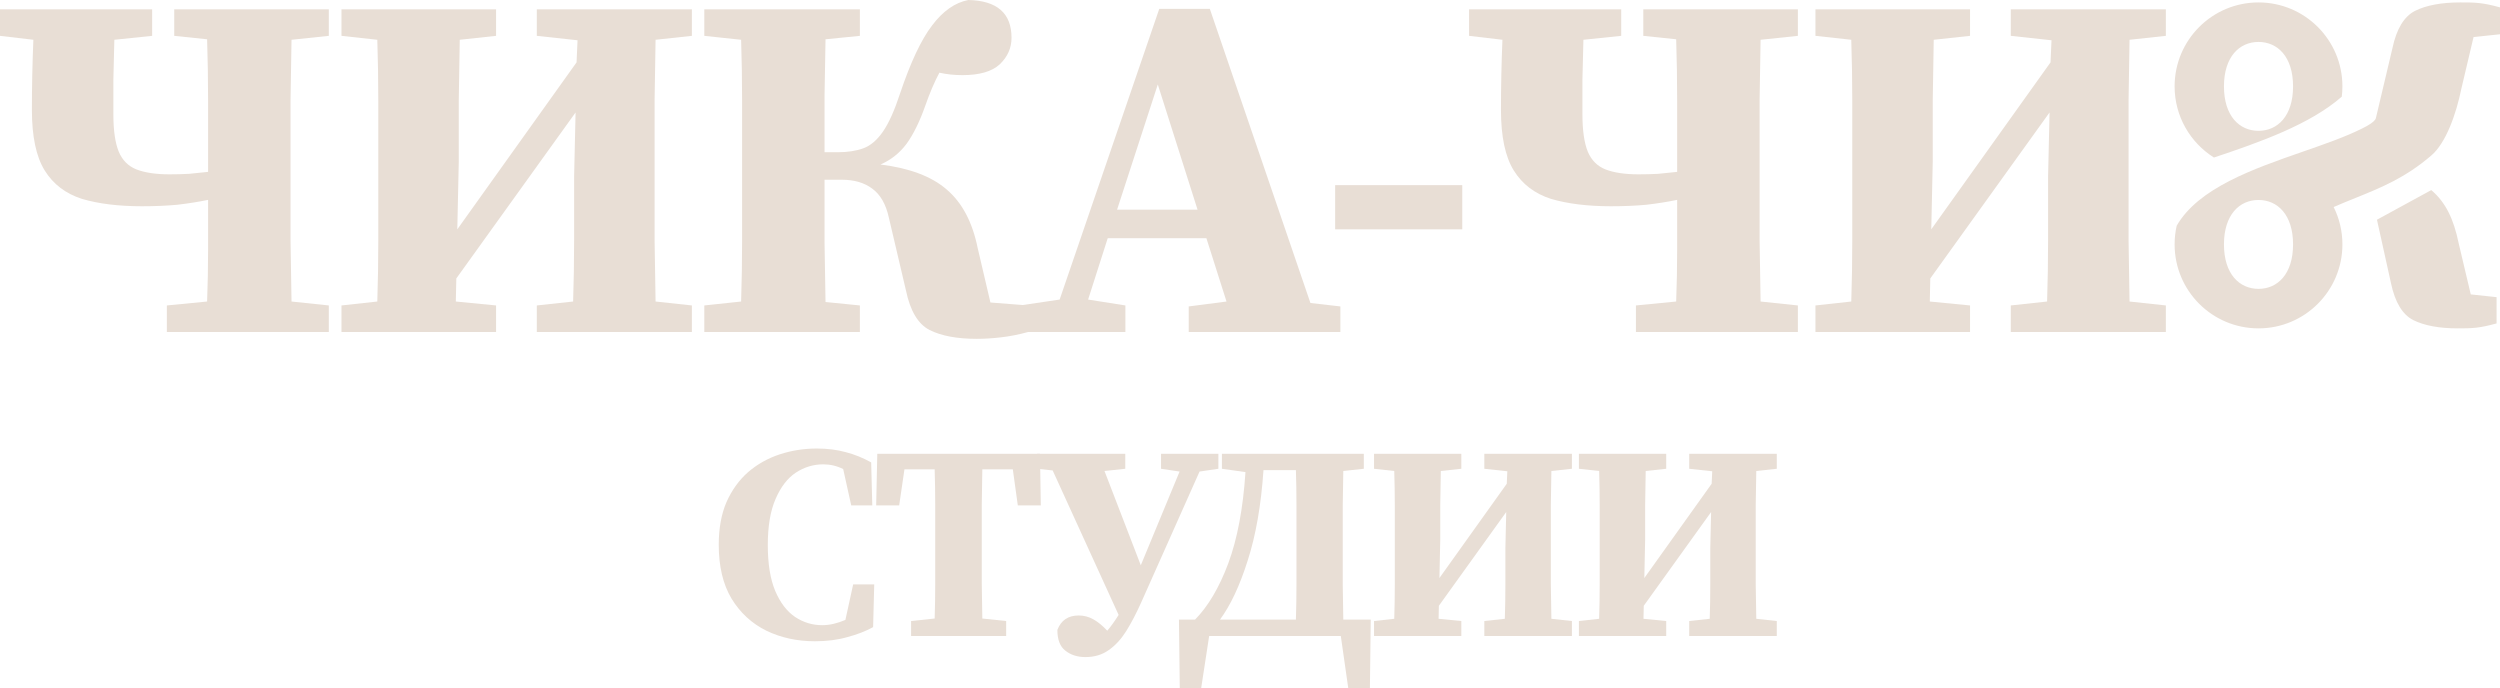 <?xml version="1.0" encoding="UTF-8"?> <svg xmlns="http://www.w3.org/2000/svg" width="345" height="95" viewBox="0 0 345 95" fill="none"> <path d="M277.488 4.947V1.288H298.889V4.947L293.877 5.489C293.832 8.245 293.787 11.024 293.742 13.825C293.742 16.626 293.742 19.45 293.742 22.296V24.803C293.742 27.559 293.742 30.36 293.742 33.207C293.787 36.008 293.832 38.809 293.877 41.61L298.889 42.152V45.812H277.488V42.152L282.499 41.61C282.59 38.854 282.635 36.053 282.635 33.207C282.635 30.36 282.635 27.424 282.635 24.397L282.838 15.519L266.38 38.425L266.313 41.61L271.866 42.152V45.812H250.532V42.152L255.476 41.61C255.567 38.854 255.612 36.075 255.612 33.274C255.612 30.473 255.612 27.649 255.612 24.803V22.296C255.612 19.495 255.612 16.694 255.612 13.893C255.612 11.091 255.567 8.29 255.476 5.489L250.532 4.947V1.288H271.866V4.947L266.854 5.489C266.809 8.245 266.764 11.024 266.719 13.825C266.719 16.626 266.719 19.45 266.719 22.296L266.516 31.648L282.973 8.607L283.109 5.557L277.488 4.947Z" fill="#E8DED5"></path> <path d="M226.774 4.947V1.288H248.108V4.947L242.961 5.489C242.915 8.245 242.87 11.024 242.825 13.825C242.825 16.626 242.825 19.45 242.825 22.296V24.735C242.825 27.537 242.825 30.36 242.825 33.207C242.87 36.008 242.915 38.809 242.961 41.61L248.108 42.152V45.812H225.758V42.152L231.312 41.61C231.402 39.215 231.447 36.843 231.447 34.494C231.447 32.1 231.447 29.796 231.447 27.582C230.138 27.853 228.715 28.079 227.18 28.259C225.69 28.395 224.065 28.463 222.304 28.463C219.098 28.463 216.344 28.124 214.041 27.446C211.784 26.723 210.068 25.413 208.894 23.516C207.72 21.618 207.133 18.84 207.133 15.18C207.133 11.972 207.201 8.742 207.336 5.489L202.731 4.947V1.288H223.726V4.947L218.511 5.489C218.466 7.296 218.421 9.126 218.376 10.979C218.376 12.831 218.376 14.435 218.376 15.79C218.376 18.004 218.624 19.721 219.121 20.941C219.617 22.115 220.43 22.928 221.559 23.38C222.733 23.832 224.245 24.058 226.097 24.058C227.045 24.058 227.948 24.035 228.806 23.99C229.664 23.9 230.544 23.809 231.447 23.719V22.296C231.447 19.495 231.447 16.694 231.447 13.893C231.447 11.046 231.402 8.223 231.312 5.421L226.774 4.947Z" fill="#E8DED5"></path> <path d="M184.25 31.648V25.549H201.792V31.648H184.25Z" fill="#E8DED5"></path> <path d="M159.776 11.656L154.155 28.937H165.262L159.776 11.656ZM140.745 45.812V42.152L146.231 41.339L159.979 1.22H166.955L180.839 41.813L184.971 42.288V45.812H164.043V42.288L169.258 41.61L166.481 32.868H152.868L150.159 41.339L155.306 42.152V45.812H140.745Z" fill="#E8DED5"></path> <path d="M125.03 40.119L122.66 30.021C122.253 28.169 121.486 26.836 120.357 26.023C119.273 25.21 117.874 24.803 116.158 24.803H113.787C113.787 27.83 113.787 30.744 113.787 33.545C113.833 36.301 113.878 39.012 113.923 41.678L118.664 42.152V45.812H97.194V42.152L102.274 41.61C102.364 38.854 102.409 36.075 102.409 33.274C102.409 30.473 102.409 27.65 102.409 24.803V22.296C102.409 19.495 102.409 16.694 102.409 13.893C102.409 11.091 102.364 8.29 102.274 5.489L97.194 4.947V1.288H118.664V4.947L113.923 5.421C113.878 7.952 113.833 10.527 113.787 13.147C113.787 15.722 113.787 18.343 113.787 21.008H115.616C116.971 21.008 118.145 20.828 119.138 20.466C120.131 20.105 121.034 19.337 121.847 18.162C122.66 16.987 123.45 15.225 124.217 12.876C125.662 8.584 127.13 5.467 128.62 3.524C130.11 1.536 131.78 0.361 133.631 0C137.605 0.09 139.591 1.83 139.591 5.218C139.591 6.619 139.05 7.839 137.966 8.878C136.882 9.872 135.167 10.369 132.819 10.369C131.69 10.369 130.629 10.256 129.636 10.03C128.958 11.295 128.304 12.831 127.671 14.638C126.904 16.807 126.046 18.546 125.098 19.856C124.15 21.121 122.953 22.07 121.508 22.703C125.527 23.199 128.575 24.352 130.651 26.159C132.774 27.966 134.196 30.654 134.918 34.223L136.679 41.745L141.894 42.152V45.812C140.585 46.173 139.321 46.421 138.101 46.557C136.927 46.693 135.821 46.76 134.783 46.76C132.074 46.76 129.906 46.354 128.281 45.54C126.701 44.727 125.617 42.92 125.03 40.119Z" fill="#E8DED5"></path> <path d="M74.079 4.947V1.288H95.481V4.947L90.469 5.489C90.424 8.245 90.379 11.024 90.334 13.825C90.334 16.626 90.334 19.45 90.334 22.296V24.803C90.334 27.559 90.334 30.36 90.334 33.207C90.379 36.008 90.424 38.809 90.469 41.61L95.481 42.152V45.812H74.079V42.152L79.091 41.61C79.181 38.854 79.227 36.053 79.227 33.207C79.227 30.36 79.227 27.424 79.227 24.397L79.43 15.519L62.972 38.425L62.904 41.61L68.458 42.152V45.812H47.124V42.152L52.068 41.61C52.158 38.854 52.204 36.075 52.204 33.274C52.204 30.473 52.204 27.649 52.204 24.803V22.296C52.204 19.495 52.204 16.694 52.204 13.893C52.204 11.091 52.158 8.29 52.068 5.489L47.124 4.947V1.288H68.458V4.947L63.446 5.489C63.401 8.245 63.356 11.024 63.311 13.825C63.311 16.626 63.311 19.45 63.311 22.296L63.108 31.648L79.565 8.607L79.701 5.557L74.079 4.947Z" fill="#E8DED5"></path> <path d="M24.043 4.947V1.288H45.377V4.947L40.23 5.489C40.185 8.245 40.139 11.024 40.094 13.825C40.094 16.626 40.094 19.45 40.094 22.296V24.735C40.094 27.537 40.094 30.36 40.094 33.207C40.139 36.008 40.185 38.809 40.23 41.61L45.377 42.152V45.812H23.027V42.152L28.581 41.61C28.671 39.215 28.716 36.843 28.716 34.494C28.716 32.1 28.716 29.796 28.716 27.582C27.407 27.853 25.985 28.079 24.449 28.259C22.959 28.395 21.334 28.463 19.573 28.463C16.367 28.463 13.613 28.124 11.31 27.446C9.053 26.723 7.337 25.413 6.163 23.516C4.989 21.618 4.402 18.84 4.402 15.18C4.402 11.972 4.47 8.742 4.605 5.489L0 4.947V1.288H20.995V4.947L15.78 5.489C15.735 7.296 15.69 9.126 15.645 10.979C15.645 12.831 15.645 14.435 15.645 15.79C15.645 18.004 15.893 19.721 16.39 20.941C16.887 22.115 17.699 22.928 18.828 23.38C20.002 23.832 21.515 24.058 23.366 24.058C24.314 24.058 25.217 24.035 26.075 23.99C26.933 23.9 27.813 23.809 28.716 23.719V22.296C28.716 19.495 28.716 16.694 28.716 13.893C28.716 11.046 28.671 8.223 28.581 5.421L24.043 4.947Z" fill="#E8DED5"></path> <path fill-rule="evenodd" clip-rule="evenodd" d="M311.674 18.054C314.307 18.054 316.442 16.01 316.442 11.921C316.442 7.832 314.307 5.787 311.674 5.787C309.041 5.787 306.906 7.832 306.906 11.921C306.906 16.01 309.041 18.054 311.674 18.054ZM325.97 17.733C323.678 18.883 320.805 19.882 317.796 20.928C310.945 23.311 303.389 25.938 300.384 31.149C300.195 31.978 300.096 32.842 300.096 33.729C300.096 40.128 305.279 45.315 311.674 45.315C318.069 45.315 323.253 40.128 323.253 33.729C323.253 31.876 322.818 30.124 322.045 28.571C323.064 28.123 324.064 27.719 325.052 27.32C328.582 25.894 331.956 24.53 335.512 21.462C337.552 19.739 338.962 15.688 339.657 12.285L341.349 5.115L345 4.728V1.017C342.529 0.34 341.561 0.335 339.527 0.335C336.923 0.335 334.839 0.723 333.277 1.498C331.758 2.273 330.716 3.995 330.152 6.665L327.874 16.29C327.803 16.609 327.354 16.977 326.658 17.372L326.658 17.373C326.639 17.383 326.619 17.394 326.6 17.405C326.407 17.512 326.196 17.622 325.97 17.733ZM323.166 13.342C323.223 12.876 323.253 12.402 323.253 11.921C323.253 5.522 318.069 0.335 311.674 0.335C305.279 0.335 300.096 5.522 300.096 11.921C300.096 16.058 302.263 19.689 305.524 21.739C311.875 19.617 318.763 17.189 323.166 13.342ZM328.02 30.322L329.963 39.107C330.518 41.725 331.541 43.415 333.034 44.175C334.569 44.935 336.616 45.315 339.174 45.315C341.173 45.315 342.1 45.297 344.528 44.633V41.008L340.965 40.627L339.302 33.597C338.62 30.261 337.517 27.922 335.512 26.233L328.02 30.322ZM316.442 33.729C316.442 37.818 314.307 39.863 311.674 39.863C309.041 39.863 306.906 37.818 306.906 33.729C306.906 29.64 309.041 27.596 311.674 27.596C314.307 27.596 316.442 29.64 316.442 33.729Z" fill="#E8DED5"></path> <path d="M233.111 64.691V62.624H245.197V64.691L242.367 64.997C242.341 66.553 242.316 68.122 242.29 69.704C242.29 71.286 242.29 72.88 242.29 74.488V75.904C242.29 77.46 242.29 79.042 242.29 80.649C242.316 82.231 242.341 83.813 242.367 85.394L245.197 85.701V87.767H233.111V85.701L235.942 85.394C235.993 83.838 236.018 82.256 236.018 80.649C236.018 79.042 236.018 77.383 236.018 75.674L236.133 70.661L226.839 83.596L226.801 85.394L229.937 85.701V87.767H217.89V85.701L220.682 85.394C220.733 83.838 220.758 82.269 220.758 80.687C220.758 79.106 220.758 77.511 220.758 75.904V74.488C220.758 72.906 220.758 71.324 220.758 69.742C220.758 68.161 220.733 66.579 220.682 64.997L217.89 64.691V62.624H229.937V64.691L227.107 64.997C227.081 66.553 227.056 68.122 227.03 69.704C227.03 71.286 227.03 72.88 227.03 74.488L226.916 79.769L236.209 66.757L236.286 65.035L233.111 64.691Z" fill="#E8DED5"></path> <path d="M204.836 64.691V62.624H216.922V64.691L214.092 64.997C214.066 66.553 214.041 68.122 214.015 69.704C214.015 71.286 214.015 72.88 214.015 74.488V75.904C214.015 77.46 214.015 79.042 214.015 80.649C214.041 82.231 214.066 83.813 214.092 85.394L216.922 85.701V87.767H204.836V85.701L207.667 85.394C207.718 83.838 207.743 82.256 207.743 80.649C207.743 79.042 207.743 77.383 207.743 75.674L207.858 70.661L198.564 83.596L198.526 85.394L201.662 85.701V87.767H189.615V85.701L192.407 85.394C192.458 83.838 192.483 82.269 192.483 80.687C192.483 79.106 192.483 77.511 192.483 75.904V74.488C192.483 72.906 192.483 71.324 192.483 69.742C192.483 68.161 192.458 66.579 192.407 64.997L189.615 64.691V62.624H201.662V64.691L198.832 64.997C198.806 66.553 198.781 68.122 198.755 69.704C198.755 71.286 198.755 72.88 198.755 74.488L198.641 79.769L207.934 66.757L208.011 65.035L204.836 64.691Z" fill="#E8DED5"></path> <path d="M178.912 74.526C178.912 72.893 178.912 71.273 178.912 69.666C178.912 68.033 178.886 66.438 178.835 64.882H174.361C174.029 69.73 173.302 73.888 172.181 77.358C171.084 80.828 169.809 83.545 168.356 85.509H178.835C178.886 83.902 178.912 82.295 178.912 80.687C178.912 79.08 178.912 77.486 178.912 75.904V74.526ZM164.914 85.509C166.724 83.672 168.254 81.083 169.503 77.741C170.753 74.373 171.543 70.176 171.875 65.15L168.624 64.691V62.624H188.206V64.691L185.375 64.997C185.35 66.553 185.324 68.135 185.299 69.742C185.299 71.324 185.299 72.906 185.299 74.488V75.904C185.299 77.537 185.299 79.157 185.299 80.764C185.324 82.346 185.35 83.927 185.375 85.509H189.162L189.047 95H186.064L185.031 87.767H166.864L165.755 95H162.81L162.696 85.509H164.914Z" fill="#E8DED5"></path> <path d="M160.222 64.691V62.624H168.138V64.691L165.538 65.073L157.468 83.175C156.805 84.655 156.117 85.969 155.403 87.117C154.689 88.239 153.886 89.107 152.993 89.719C152.101 90.357 151.03 90.676 149.781 90.676C148.684 90.676 147.766 90.382 147.027 89.796C146.287 89.234 145.918 88.277 145.918 86.925C146.428 85.599 147.409 84.935 148.863 84.935C149.577 84.935 150.252 85.114 150.89 85.471C151.527 85.828 152.164 86.351 152.802 87.04C153.082 86.708 153.35 86.364 153.605 86.007C153.86 85.65 154.115 85.267 154.37 84.859L145.268 64.92L143.126 64.691V62.624H155.288V64.691L152.419 64.997L157.43 78.008L162.784 65.073L160.222 64.691Z" fill="#E8DED5"></path> <path d="M120.913 69.742L121.066 62.624H143.516L143.631 69.742H140.457L139.768 64.767H135.561C135.536 66.349 135.51 67.957 135.485 69.589C135.485 71.197 135.485 72.829 135.485 74.488V75.865C135.485 77.447 135.485 79.029 135.485 80.611C135.51 82.193 135.536 83.774 135.561 85.356L138.85 85.701V87.767H125.732V85.701L128.983 85.356C129.034 83.8 129.059 82.231 129.059 80.649C129.059 79.067 129.059 77.486 129.059 75.904V74.488C129.059 72.88 129.059 71.273 129.059 69.666C129.059 68.033 129.034 66.4 128.983 64.767H124.814L124.087 69.742H120.913Z" fill="#E8DED5"></path> <path d="M112.458 88.494C110.01 88.494 107.779 88.01 105.765 87.04C103.751 86.045 102.144 84.565 100.946 82.601C99.773 80.636 99.187 78.162 99.187 75.177C99.187 72.906 99.544 70.942 100.258 69.283C100.997 67.625 101.991 66.247 103.241 65.15C104.516 64.053 105.969 63.237 107.601 62.701C109.233 62.165 110.941 61.897 112.726 61.897C114.179 61.897 115.505 62.063 116.703 62.395C117.902 62.701 119.075 63.173 120.222 63.811L120.375 69.742H117.468L116.359 64.729C115.492 64.295 114.574 64.079 113.605 64.079C112.254 64.079 110.992 64.461 109.819 65.227C108.672 65.992 107.741 67.204 107.027 68.862C106.313 70.495 105.956 72.613 105.956 75.215C105.956 77.817 106.3 79.935 106.989 81.568C107.677 83.175 108.582 84.361 109.704 85.127C110.852 85.892 112.101 86.275 113.452 86.275C113.988 86.275 114.523 86.211 115.059 86.083C115.594 85.956 116.13 85.777 116.665 85.548L117.736 80.649H120.643L120.49 86.543C119.47 87.104 118.284 87.563 116.933 87.92C115.607 88.303 114.115 88.494 112.458 88.494Z" fill="#E8DED5"></path> </svg> 